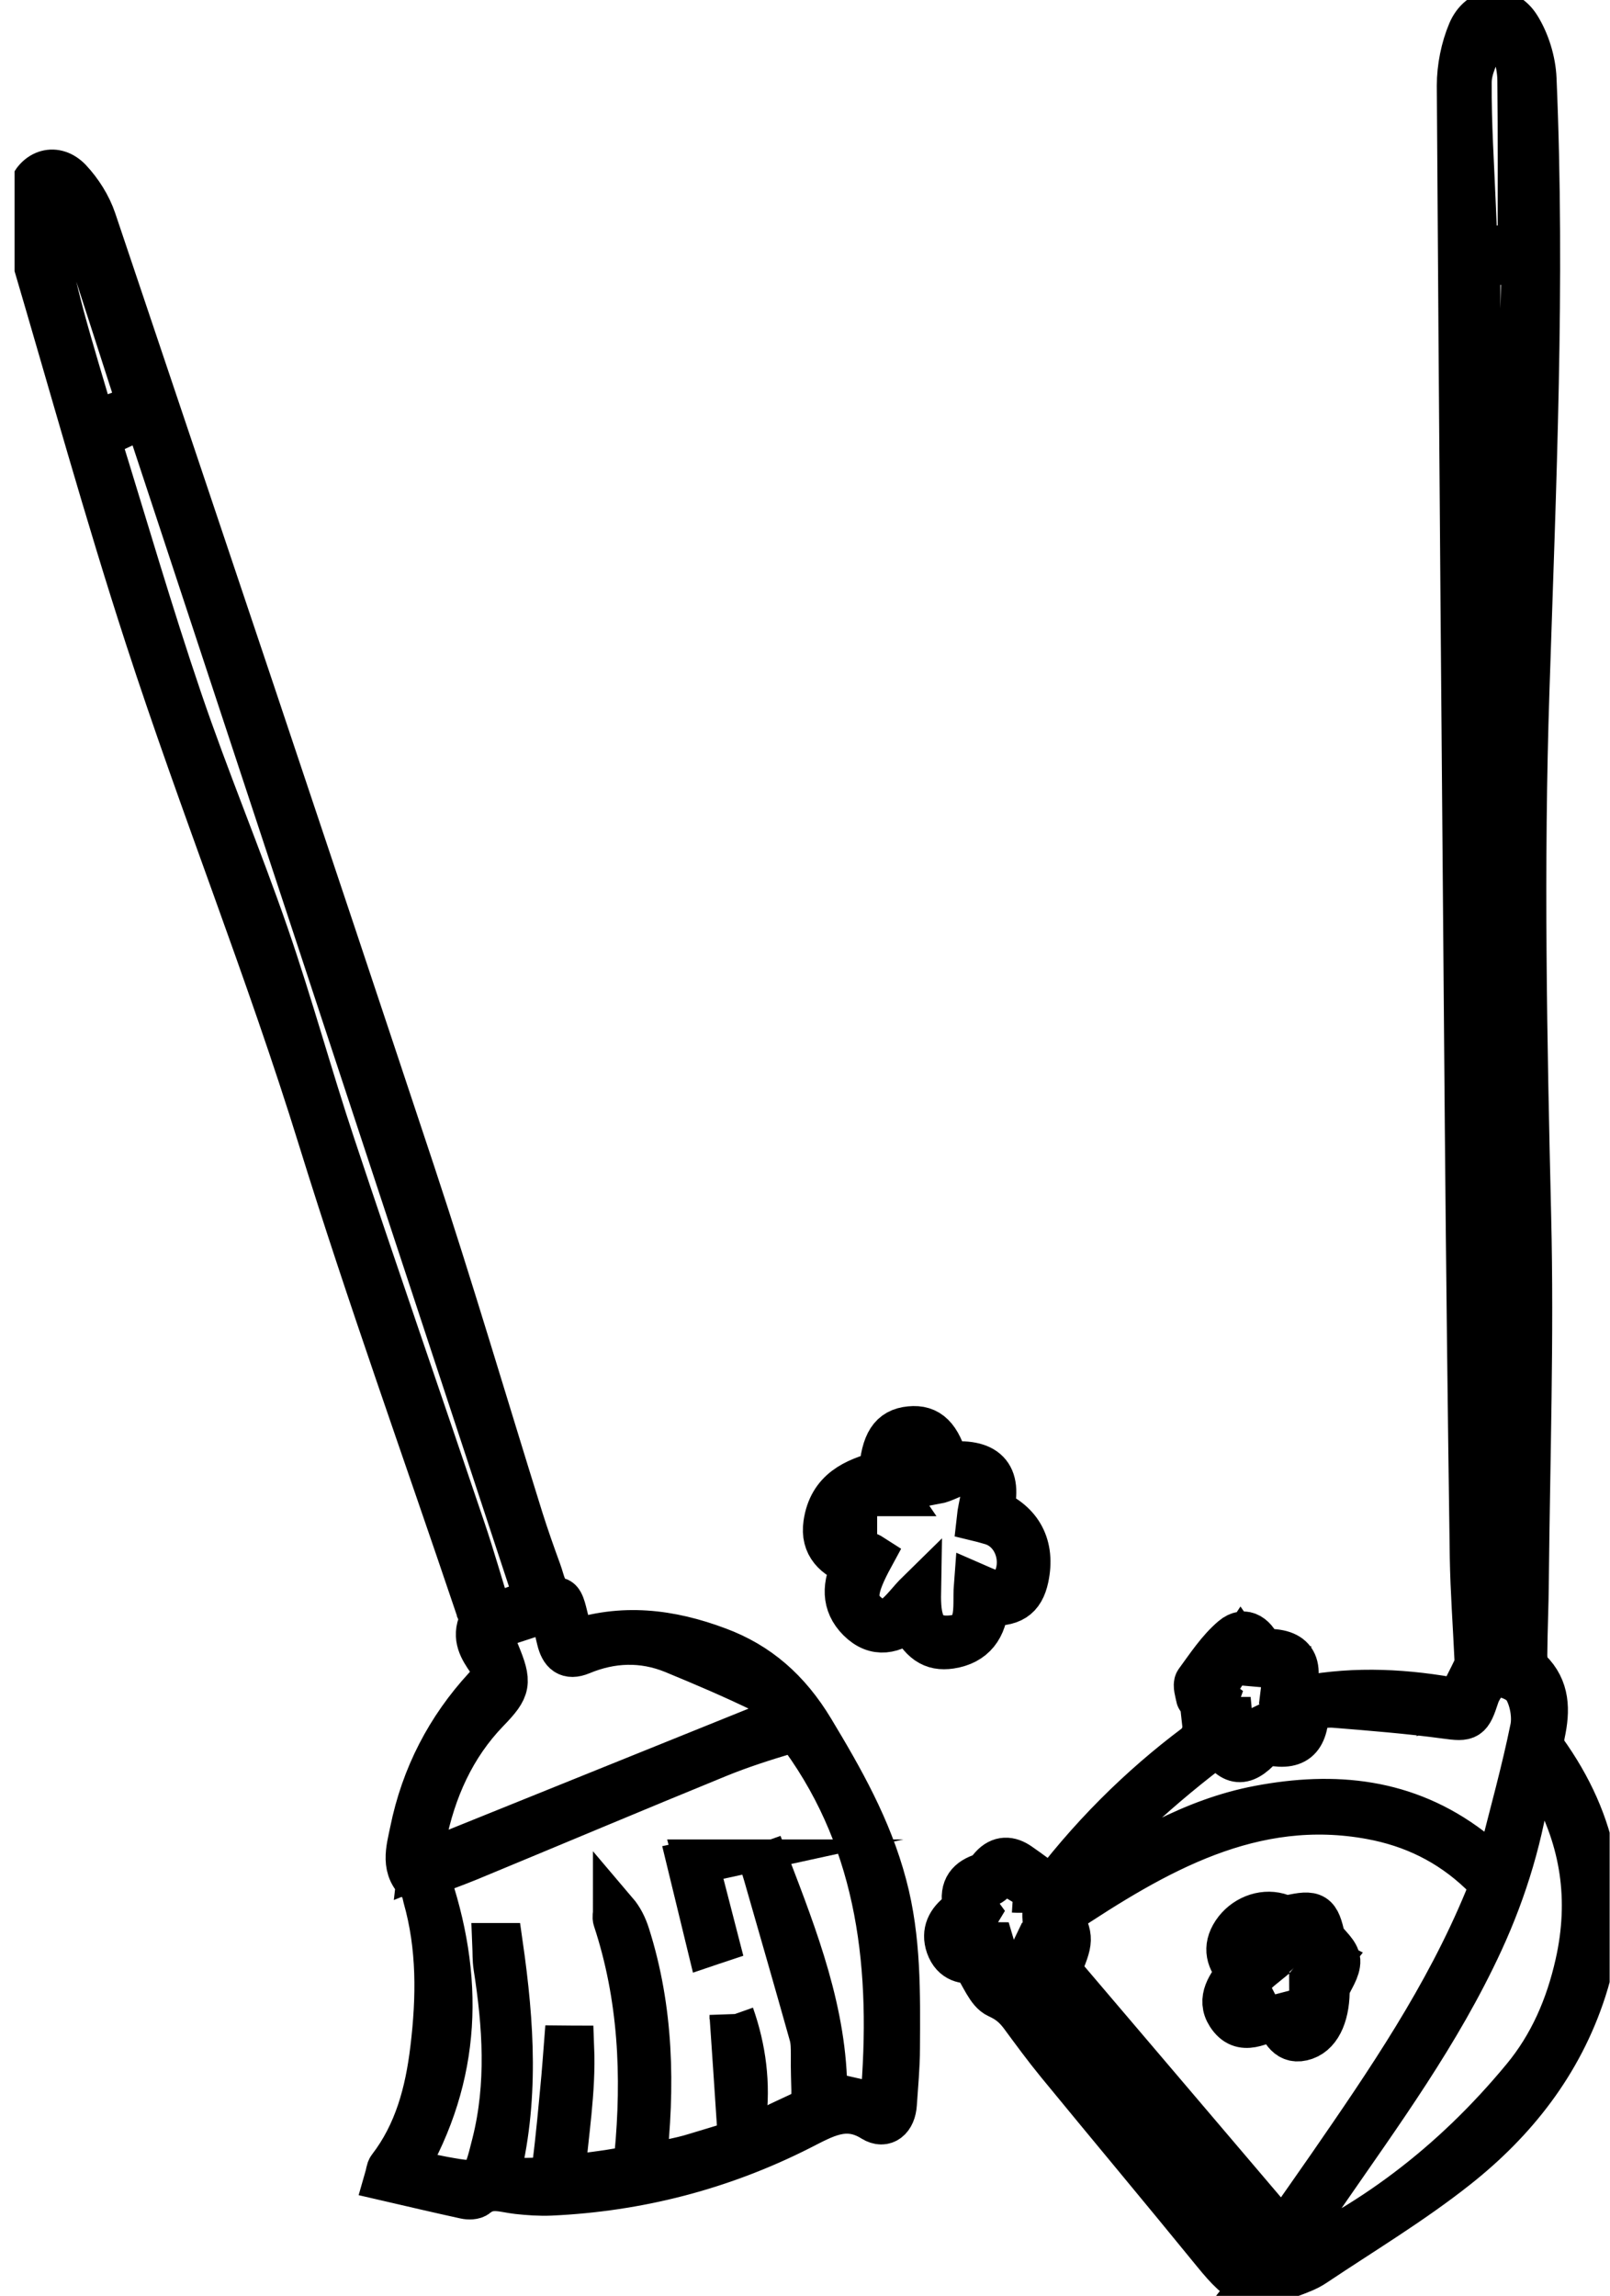 <svg xmlns="http://www.w3.org/2000/svg" fill="none" viewBox="0 0 54 77" height="77" width="54">
<g clip-path="url(#clip0_397_110)">
<path stroke-miterlimit="10" stroke-width="1.5" stroke="black" fill="black" d="M32.648 65.761C32.39 65.8 31.982 65.767 31.801 65.257C31.641 64.791 31.832 64.444 32.193 64.169C32.271 64.108 32.379 63.979 32.364 63.906C32.245 63.317 32.503 63.043 32.989 62.891C33.097 62.858 33.18 62.718 33.268 62.622C33.552 62.308 33.862 62.325 34.177 62.544C34.544 62.796 34.9 63.071 35.278 63.345C36.843 61.299 38.599 59.64 40.454 58.3C40.413 57.914 40.376 57.589 40.34 57.269C40.33 57.196 40.325 57.123 40.299 57.056C40.278 57.006 40.196 56.972 40.19 56.922C40.159 56.753 40.077 56.512 40.144 56.411C40.521 55.896 40.883 55.341 41.353 54.943C41.756 54.601 42.117 54.898 42.288 55.386C43.378 55.313 43.714 55.756 43.321 56.86C43.476 56.894 43.631 56.978 43.765 56.95C45.491 56.624 47.211 56.725 48.921 57.05C48.952 57.056 48.993 57.034 48.936 57.05C49.138 56.647 49.319 56.305 49.484 55.958C49.531 55.857 49.536 55.728 49.531 55.616C49.479 54.489 49.396 53.362 49.376 52.236C49.308 47.437 49.252 42.639 49.21 37.841C49.112 26.182 49.014 14.529 48.941 2.87C48.941 2.27 49.071 1.62 49.303 1.07C49.639 0.286 50.481 0.196 50.925 0.913C51.23 1.401 51.432 2.051 51.457 2.64C51.752 9.478 51.442 16.311 51.22 23.144C51.023 29.035 51.137 34.915 51.277 40.806C51.375 44.853 51.24 48.912 51.199 52.964C51.194 53.811 51.153 54.657 51.147 55.504C51.147 55.683 51.189 55.929 51.297 56.036C51.912 56.636 51.912 57.359 51.742 58.149C51.705 58.328 51.7 58.592 51.793 58.721C53.534 61.142 54.077 63.799 53.131 66.731C52.33 69.214 50.786 71.137 48.874 72.656C47.35 73.866 45.682 74.864 44.075 75.94C43.843 76.097 43.569 76.193 43.305 76.293C41.962 76.804 41.668 76.692 40.722 75.531C38.987 73.401 37.225 71.299 35.484 69.175C35.066 68.665 34.673 68.127 34.275 67.588C34.058 67.297 33.831 67.101 33.48 66.944C33.149 66.798 32.973 66.26 32.638 65.761H32.648ZM43.021 74.92C43.59 74.108 44.096 73.39 44.597 72.667C46.56 69.825 48.508 66.978 49.856 63.715C50.026 63.306 49.97 63.087 49.675 62.802C48.611 61.787 47.376 61.198 45.987 60.941C42.014 60.206 38.759 62.095 35.556 64.231C35.939 65.021 35.939 65.044 35.505 66.086C37.969 68.984 40.464 71.91 43.021 74.92ZM50.693 55.767C50.724 55.655 50.75 55.599 50.75 55.543C50.801 51.187 50.915 46.832 50.889 42.482C50.863 37.886 50.59 33.29 50.631 28.699C50.688 22.292 50.931 15.885 51.096 9.478C51.101 9.249 51.096 9.013 51.096 8.727C50.502 8.783 49.995 8.834 49.572 8.873C49.572 10.358 49.572 11.748 49.572 13.139C49.613 24.747 49.644 36.361 49.706 47.97C49.722 50.543 49.866 53.116 49.954 55.722C50.223 55.739 50.44 55.75 50.693 55.767ZM51.426 58.951C51.364 59.237 51.323 59.382 51.302 59.539C51.044 61.49 50.491 63.34 49.68 65.1C48.26 68.183 46.286 70.868 44.395 73.609C43.786 74.494 43.083 75.296 42.386 76.181C42.494 76.153 42.546 76.142 42.598 76.12C45.914 74.724 48.74 72.572 51.111 69.702C52.02 68.603 52.584 67.314 52.909 65.868C53.395 63.71 53.09 61.714 52.036 59.831C51.876 59.55 51.669 59.298 51.421 58.945L51.426 58.951ZM35.432 63.788C35.479 63.816 35.531 63.844 35.577 63.872C35.779 63.732 35.975 63.586 36.176 63.457C38.078 62.224 40.004 61.053 42.231 60.632C44.752 60.156 47.159 60.374 49.324 62.022C49.608 62.235 49.871 62.488 50.181 62.751C50.248 62.56 50.305 62.42 50.347 62.269C50.708 60.834 51.106 59.41 51.401 57.959C51.483 57.538 51.375 56.966 51.158 56.613C50.982 56.333 50.496 56.148 50.161 56.165C49.933 56.176 49.629 56.585 49.536 56.882C49.288 57.639 49.231 57.667 48.497 57.566C47.252 57.398 45.997 57.297 44.742 57.196C44.437 57.174 44.127 57.252 43.832 57.28C43.817 58.373 43.424 58.67 42.422 58.424C41.771 59.209 41.368 59.225 40.867 58.441C38.95 59.876 37.179 61.484 35.608 63.345C35.515 63.457 35.495 63.637 35.443 63.788H35.432ZM34.079 66.938C36.662 70.044 39.235 73.132 41.828 76.249C42.179 75.851 42.489 75.492 42.82 75.111C42.556 74.791 42.334 74.522 42.107 74.259C40.407 72.286 38.692 70.324 37.003 68.34C36.45 67.689 35.954 66.978 35.427 66.299C35.107 65.885 34.854 65.901 34.57 66.316C34.441 66.507 34.28 66.68 34.079 66.938ZM50.982 8.273C50.982 6.39 50.992 4.551 50.972 2.707C50.972 2.348 50.894 1.984 50.786 1.648C50.703 1.401 50.543 1.065 50.357 1.014C50.187 0.97 49.846 1.188 49.742 1.39C49.525 1.81 49.282 2.298 49.282 2.763C49.272 4.148 49.365 5.532 49.422 6.917C49.443 7.393 49.463 7.87 49.484 8.352C50.037 8.324 50.533 8.296 50.982 8.273ZM33.981 63.401C34.038 63.317 34.131 63.183 34.224 63.048C33.94 62.678 33.681 62.555 33.392 62.981C33.33 63.071 33.237 63.177 33.144 63.194C32.539 63.323 32.472 63.67 32.808 64.13C32.565 64.539 31.816 64.528 32.064 65.15C32.343 65.856 32.86 65.206 33.273 65.212C33.418 65.688 32.87 66.4 33.562 66.596C34.255 66.793 34.368 66.019 34.621 65.498C34.957 65.671 35.309 65.845 35.479 65.352C35.665 64.814 35.35 64.545 35.045 64.427C35.019 64.046 35.092 63.569 34.968 63.502C34.704 63.356 34.342 63.418 33.986 63.396L33.981 63.401ZM41.27 57.661C41.306 58.009 41.244 58.541 41.399 58.626C41.993 58.956 42.004 58.099 42.432 57.897C42.706 58.211 43.083 58.446 43.393 57.998C43.812 57.404 43.176 57.191 43.006 56.944C43.057 56.529 43.094 56.215 43.135 55.901C42.763 55.873 42.391 55.845 42.035 55.812C41.921 55.649 41.776 55.431 41.627 55.218C41.415 55.543 41.203 55.868 41.001 56.176C40.955 56.154 40.753 56.008 40.707 56.047C40.552 56.193 40.371 56.406 40.361 56.602C40.356 56.72 40.655 56.854 40.805 56.972C40.722 57.208 40.63 57.465 40.531 57.729C40.79 57.706 41.048 57.684 41.265 57.661H41.27Z"></path>
<path stroke-miterlimit="10" stroke-width="1.5" stroke="black" fill="black" d="M19.17 55.1C20.864 54.511 22.481 54.719 24.077 55.318C25.421 55.817 26.433 56.697 27.234 58.026C28.226 59.674 29.161 61.316 29.667 63.227C30.147 65.021 30.116 66.854 30.106 68.687C30.106 69.309 30.044 69.931 30.003 70.559C29.972 71.064 29.662 71.316 29.29 71.086C28.365 70.503 27.637 70.963 26.815 71.378C24.175 72.712 21.386 73.424 18.477 73.558C18.105 73.575 17.733 73.547 17.367 73.508C16.897 73.457 16.432 73.255 15.982 73.625C15.895 73.698 15.724 73.698 15.6 73.67C14.732 73.48 13.869 73.278 12.97 73.07C13.022 72.891 13.022 72.779 13.074 72.712C13.967 71.551 14.334 70.184 14.51 68.715C14.717 66.994 14.737 65.296 14.262 63.625C14.221 63.474 14.205 63.261 14.107 63.183C13.482 62.689 13.699 62.033 13.823 61.423C14.2 59.562 15.042 57.964 16.272 56.624C16.571 56.299 16.68 56.069 16.401 55.672C16.148 55.307 15.895 54.92 16.137 54.399C16.194 54.281 16.075 54.057 16.018 53.895C14.257 48.67 12.387 43.486 10.754 38.217C8.993 32.516 6.771 27.012 4.932 21.35C3.574 17.174 2.401 12.925 1.156 8.705C1.037 8.301 0.929 7.886 0.892 7.472C0.861 7.124 0.877 6.737 0.991 6.412C1.228 5.734 1.864 5.549 2.339 6.053C2.685 6.423 2.99 6.9 3.155 7.393C6.735 18.032 10.31 28.671 13.844 39.327C15.12 43.177 16.266 47.073 17.475 50.946C17.661 51.535 17.868 52.123 18.08 52.701C18.219 53.071 18.24 53.508 18.725 53.659C18.875 53.704 18.937 54.136 19.015 54.399C19.082 54.623 19.118 54.859 19.17 55.117V55.1ZM21.593 72.678C22.244 72.532 22.796 72.454 23.328 72.286C24.165 72.028 25.028 71.804 25.813 71.406C27.637 70.486 27.249 71.081 27.275 68.917C27.275 68.698 27.275 68.463 27.218 68.255C26.743 66.563 26.257 64.875 25.772 63.188C25.715 62.981 25.653 62.773 25.591 62.572C25.643 62.555 25.694 62.544 25.741 62.527C26.697 65.027 27.673 67.527 27.668 70.217C28.298 70.363 28.918 70.503 29.538 70.643C29.569 70.57 29.605 70.52 29.605 70.464C29.982 66.069 29.538 61.882 26.919 58.267C26.82 58.132 26.536 58.037 26.381 58.082C25.612 58.312 24.842 58.558 24.098 58.861C21.303 60.004 18.514 61.181 15.724 62.336C15.259 62.527 14.789 62.695 14.303 62.88C15.512 66.333 15.409 69.606 13.549 72.784C14.014 72.885 14.438 72.998 14.872 73.076C16.204 73.317 16.225 73.3 16.576 71.888C17.072 69.915 16.938 67.93 16.628 65.952C16.592 65.722 16.602 65.481 16.592 65.245C16.659 65.245 16.726 65.245 16.793 65.245C17.165 67.852 17.346 70.453 16.654 73.115C17.191 73.115 17.728 73.143 18.255 73.093C18.384 73.082 18.576 72.829 18.596 72.667C18.725 71.669 18.813 70.666 18.906 69.668C18.937 69.337 18.958 69.007 18.984 68.676C19.051 68.676 19.113 68.687 19.18 68.687C19.237 70.133 18.989 71.563 18.865 73.054C19.619 72.953 20.301 72.885 20.978 72.751C21.128 72.723 21.339 72.471 21.355 72.308C21.613 69.612 21.489 66.955 20.637 64.371C20.611 64.298 20.637 64.208 20.637 64.124C20.838 64.36 20.962 64.623 21.05 64.898C21.84 67.387 21.902 69.948 21.593 72.656V72.678ZM18.012 53.67C13.637 40.397 9.272 27.169 4.896 13.906C4.286 14.187 3.785 14.416 3.274 14.658C4.199 17.64 5.051 20.582 6.033 23.469C6.937 26.132 8.027 28.727 8.946 31.384C9.747 33.704 10.393 36.087 11.168 38.413C12.598 42.712 14.081 46.995 15.533 51.288C15.858 52.247 16.132 53.222 16.447 54.231C16.969 54.046 17.439 53.878 18.012 53.67ZM26.635 57.505C26.33 57.263 26.009 56.91 25.622 56.72C24.625 56.232 23.607 55.8 22.59 55.38C21.556 54.96 20.508 54.999 19.485 55.425C19.051 55.604 18.855 55.414 18.751 54.993C18.669 54.651 18.586 54.309 18.498 53.94C17.744 54.186 17.057 54.41 16.339 54.646C16.478 54.96 16.581 55.195 16.68 55.431C17.098 56.445 17.072 56.613 16.339 57.37C15.197 58.553 14.541 60.016 14.21 61.669C14.159 61.933 14.143 62.207 14.102 62.555C18.312 60.856 22.445 59.186 26.629 57.499L26.635 57.505ZM4.695 13.626C4.002 11.479 3.336 9.389 2.649 7.303C2.566 7.046 2.416 6.788 2.241 6.592C2.101 6.435 1.791 6.238 1.698 6.306C1.512 6.435 1.373 6.715 1.311 6.961C1.259 7.158 1.316 7.404 1.368 7.612C1.595 8.609 1.812 9.607 2.075 10.594C2.396 11.782 2.762 12.959 3.119 14.192C3.692 13.991 4.199 13.811 4.689 13.632L4.695 13.626Z"></path>
<path stroke-miterlimit="10" stroke-width="1.5" stroke="black" fill="black" d="M28.67 52.454C28.014 52.224 27.59 51.821 27.694 51.109C27.854 49.988 28.68 49.646 29.553 49.41C29.631 48.385 29.894 47.975 30.525 47.914C31.145 47.852 31.491 48.194 31.744 49.113C33.077 48.962 33.557 49.461 33.247 50.666C34.234 51.069 34.647 51.865 34.425 52.914C34.28 53.592 33.914 53.833 33.082 53.766C33.041 54.59 32.648 55.1 31.878 55.217C31.274 55.307 30.897 55.049 30.514 54.27C29.962 54.724 29.378 54.87 28.82 54.315C28.288 53.782 28.314 53.155 28.67 52.448V52.454ZM29.998 50.1C29.703 49.663 29.373 49.758 29.032 49.92C28.489 50.178 28.055 50.565 28.009 51.238C27.942 52.191 28.799 51.916 29.233 52.196C28.66 53.25 28.593 53.715 29.037 54.119C29.832 54.831 30.23 53.979 30.814 53.407C30.799 54.287 30.917 54.971 31.821 54.932C32.927 54.887 32.684 53.928 32.741 53.188C33.557 53.547 33.743 53.536 33.976 53.149C34.446 52.37 34.079 51.31 33.252 51.069C33.066 51.014 32.88 50.963 32.834 50.952C32.886 50.464 33.082 49.971 32.937 49.713C32.519 48.99 31.925 49.601 31.377 49.702C31.377 49.545 31.372 49.45 31.377 49.354C31.408 48.923 31.346 48.491 30.938 48.345C30.695 48.256 30.246 48.278 30.137 48.441C29.951 48.727 29.941 49.158 29.9 49.534C29.879 49.713 29.956 49.909 29.993 50.1H29.998Z"></path>
<path stroke-miterlimit="10" stroke-width="1.5" stroke="black" fill="black" d="M44.519 66.664C44.535 67.482 44.292 68.155 43.77 68.34C43.212 68.536 43.021 68.087 42.825 67.644C42.272 67.785 41.662 68.261 41.213 67.566C40.877 67.045 41.228 66.579 41.575 66.142C41.203 65.755 41.068 65.324 41.399 64.825C41.73 64.332 42.334 64.091 42.871 64.237C42.99 64.27 43.124 64.337 43.238 64.309C44.09 64.119 44.194 64.192 44.374 65.016C44.55 65.262 44.855 65.498 44.876 65.755C44.891 66.047 44.653 66.361 44.524 66.664H44.519ZM42.938 67.207C42.938 67.275 42.933 67.342 42.928 67.409C43.186 67.605 43.434 67.813 43.708 67.981C43.744 68.003 43.966 67.818 43.971 67.723C44.002 67.269 43.987 66.815 43.987 66.456C44.188 66.204 44.374 65.969 44.56 65.733C44.333 65.615 44.111 65.503 43.847 65.369C43.879 65.133 43.915 64.825 43.956 64.517C43.124 64.253 43.228 65.15 42.763 65.57C42.83 65.144 42.876 64.887 42.918 64.623C42.416 64.444 41.89 64.64 41.626 65.111C41.285 65.711 41.843 65.828 42.143 66.12C41.993 66.243 41.874 66.327 41.766 66.434C41.497 66.697 41.177 67.039 41.461 67.392C41.605 67.577 42.05 67.527 42.349 67.499C42.551 67.482 42.742 67.314 42.938 67.213V67.207Z"></path>
<path stroke-miterlimit="10" stroke-width="1.5" stroke="black" fill="black" d="M24.547 67.583C24.945 68.709 25.1 69.892 24.945 71.097C24.893 71.103 24.837 71.109 24.785 71.114C24.707 69.937 24.63 68.76 24.547 67.577V67.583Z"></path>
<path stroke-miterlimit="10" stroke-width="1.5" stroke="black" fill="black" d="M23.344 62.443C23.571 63.328 23.803 64.22 24.031 65.105C23.948 65.133 23.86 65.156 23.778 65.184C23.561 64.287 23.339 63.39 23.122 62.493C23.199 62.477 23.271 62.46 23.349 62.443H23.344Z"></path>
</g>
<defs>
<clipPath id="clip0_397_110">
<rect transform="translate(0.489)" fill="white" height="77" width="53.499"></rect>
</clipPath>
</defs>
</svg>
